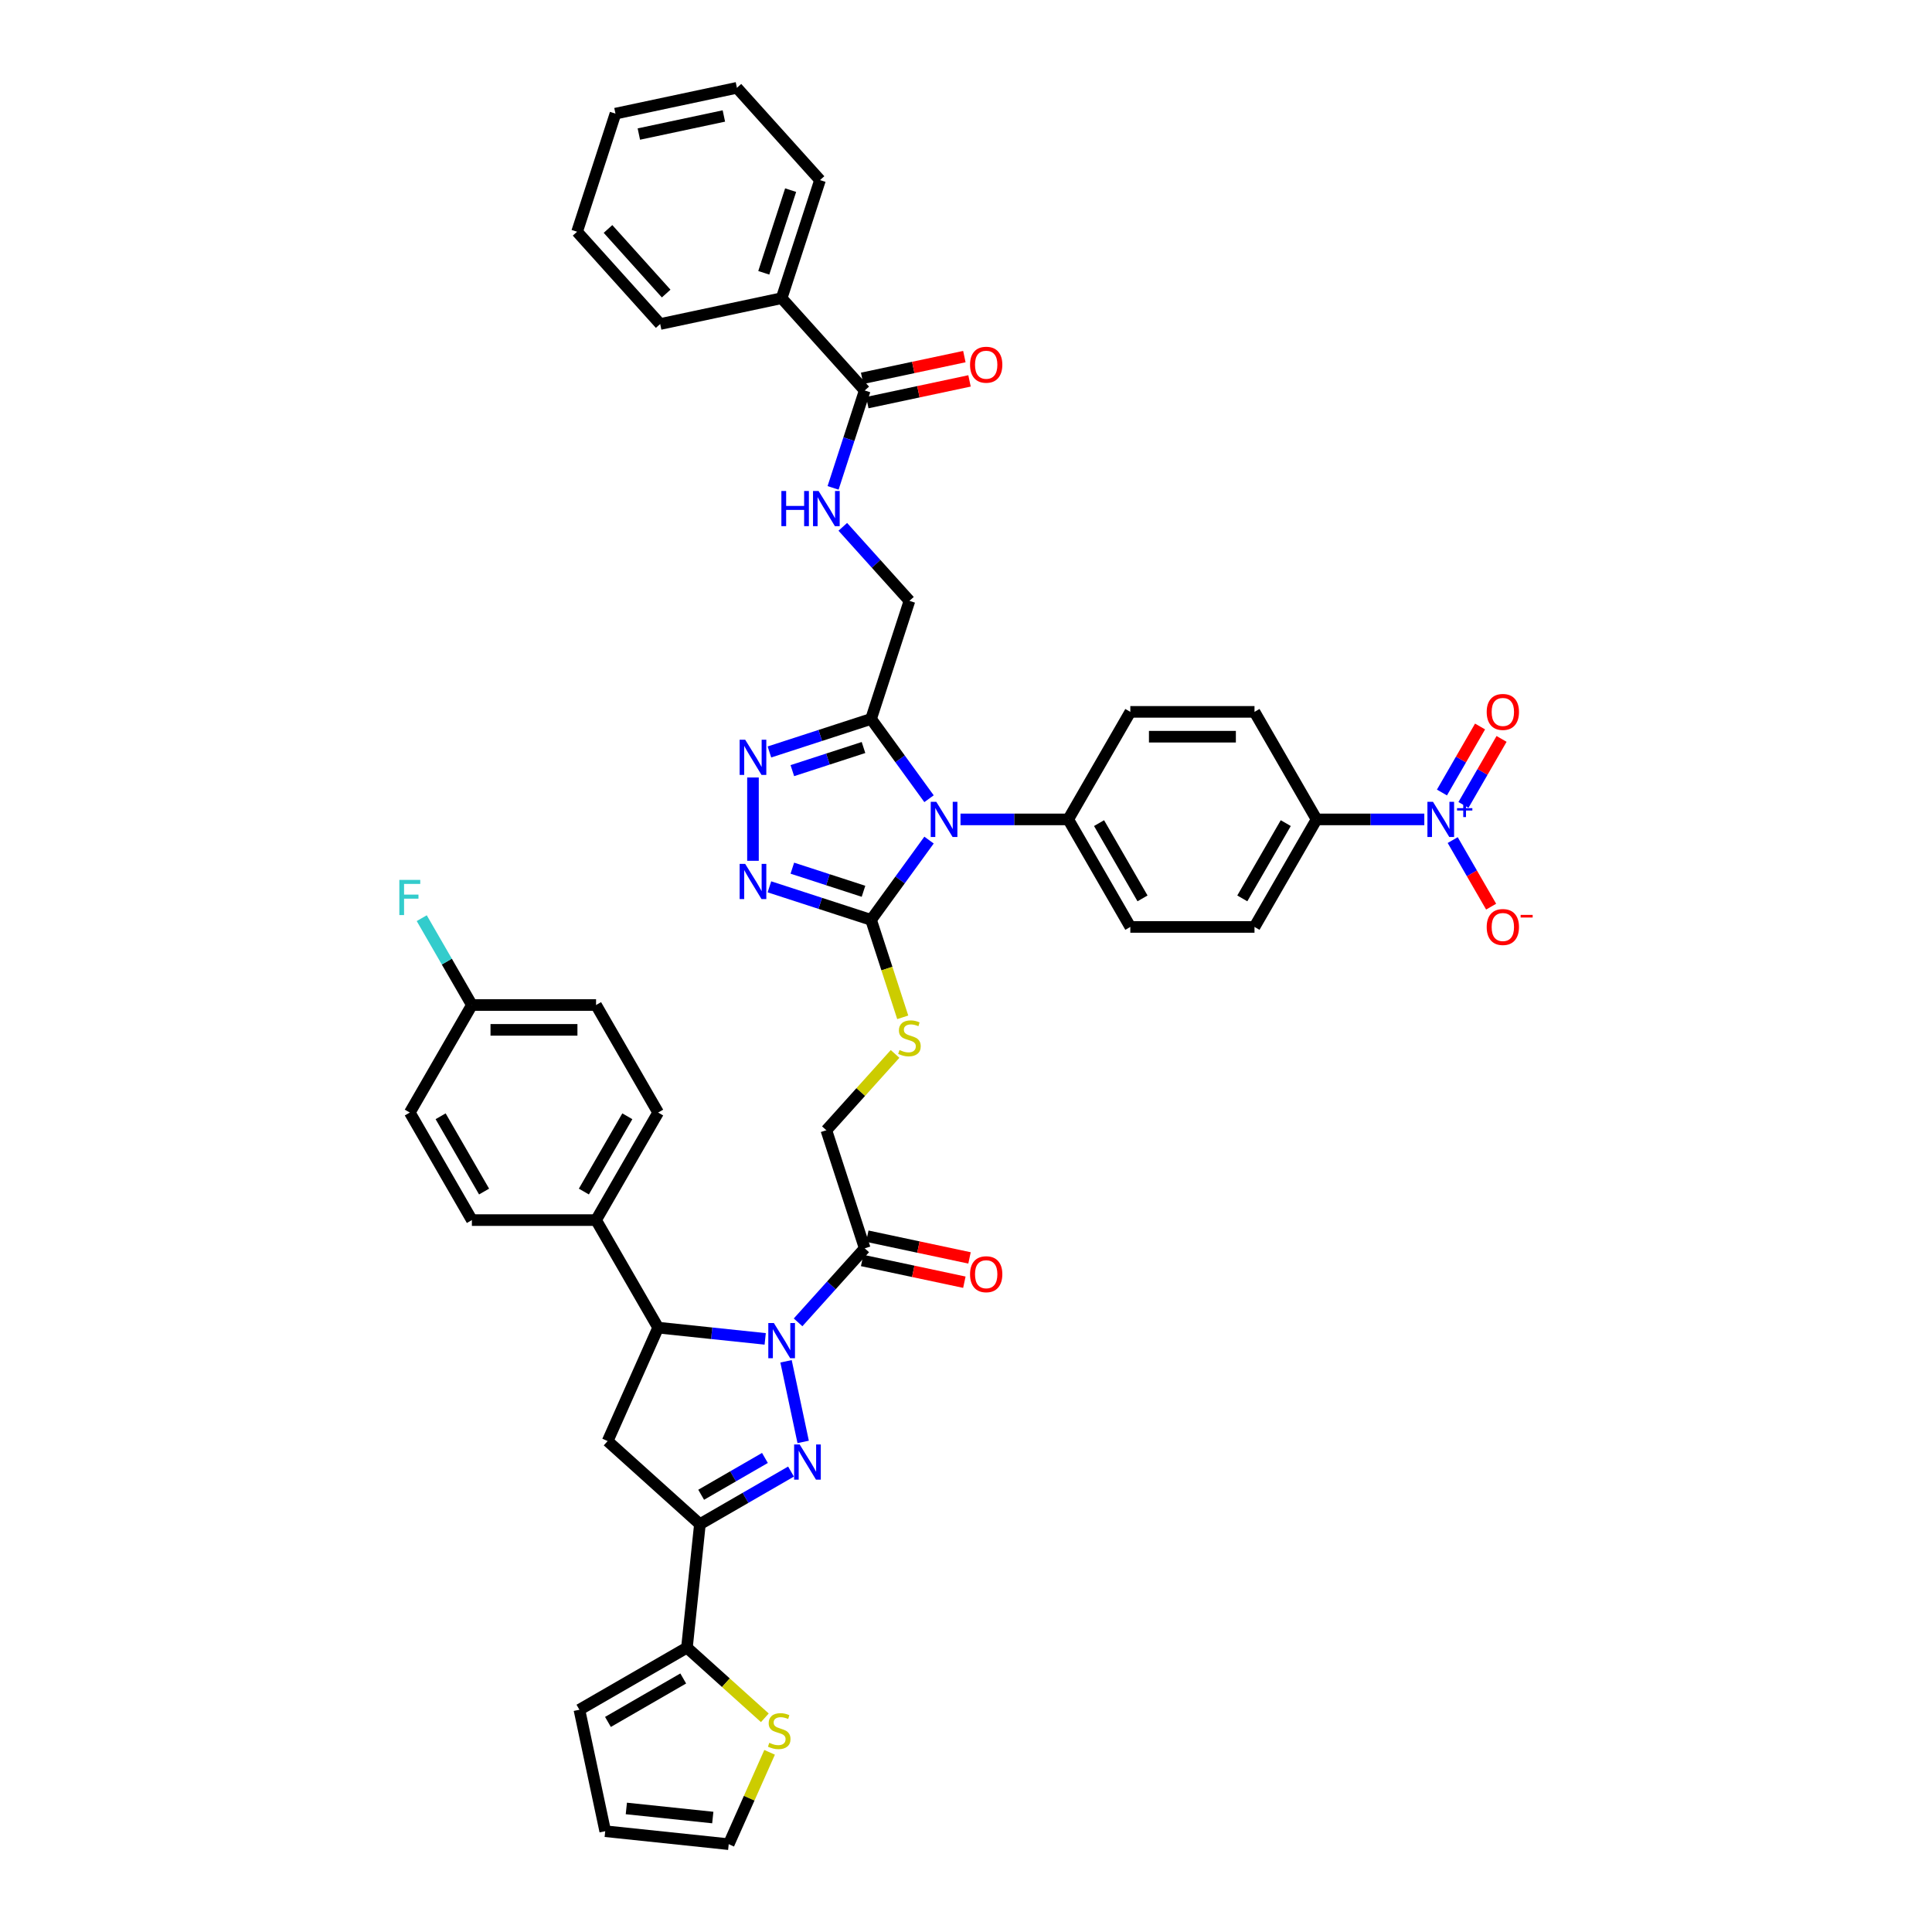 <?xml version='1.0' encoding='iso-8859-1'?>
<svg version='1.1' baseProfile='full'
              xmlns='http://www.w3.org/2000/svg'
                      xmlns:rdkit='http://www.rdkit.org/xml'
                      xmlns:xlink='http://www.w3.org/1999/xlink'
                  xml:space='preserve'
width='1000px' height='1000px' viewBox='0 0 1000 1000'>
<!-- END OF HEADER -->
<rect style='opacity:1.0;fill:#FFFFFF;stroke:none' width='1000' height='1000' x='0' y='0'> </rect>
<path class='bond-0' d='M 406.852,704.607 L 415.721,746.333' style='fill:none;fill-rule:evenodd;stroke:#0000FF;stroke-width:6px;stroke-linecap:butt;stroke-linejoin:miter;stroke-opacity:1' />
<path class='bond-8' d='M 396.066,693.005 L 368.361,690.093' style='fill:none;fill-rule:evenodd;stroke:#0000FF;stroke-width:6px;stroke-linecap:butt;stroke-linejoin:miter;stroke-opacity:1' />
<path class='bond-8' d='M 368.361,690.093 L 340.656,687.181' style='fill:none;fill-rule:evenodd;stroke:#000000;stroke-width:6px;stroke-linecap:butt;stroke-linejoin:miter;stroke-opacity:1' />
<path class='bond-10' d='M 413.085,684.449 L 430.334,665.292' style='fill:none;fill-rule:evenodd;stroke:#0000FF;stroke-width:6px;stroke-linecap:butt;stroke-linejoin:miter;stroke-opacity:1' />
<path class='bond-10' d='M 430.334,665.292 L 447.582,646.136' style='fill:none;fill-rule:evenodd;stroke:#000000;stroke-width:6px;stroke-linecap:butt;stroke-linejoin:miter;stroke-opacity:1' />
<path class='bond-2' d='M 409.429,761.68 L 385.853,775.292' style='fill:none;fill-rule:evenodd;stroke:#0000FF;stroke-width:6px;stroke-linecap:butt;stroke-linejoin:miter;stroke-opacity:1' />
<path class='bond-2' d='M 385.853,775.292 L 362.277,788.903' style='fill:none;fill-rule:evenodd;stroke:#000000;stroke-width:6px;stroke-linecap:butt;stroke-linejoin:miter;stroke-opacity:1' />
<path class='bond-2' d='M 395.929,754.631 L 379.426,764.159' style='fill:none;fill-rule:evenodd;stroke:#0000FF;stroke-width:6px;stroke-linecap:butt;stroke-linejoin:miter;stroke-opacity:1' />
<path class='bond-2' d='M 379.426,764.159 L 362.923,773.688' style='fill:none;fill-rule:evenodd;stroke:#000000;stroke-width:6px;stroke-linecap:butt;stroke-linejoin:miter;stroke-opacity:1' />
<path class='bond-1' d='M 480.865,434.83 L 465.866,455.475' style='fill:none;fill-rule:evenodd;stroke:#0000FF;stroke-width:6px;stroke-linecap:butt;stroke-linejoin:miter;stroke-opacity:1' />
<path class='bond-1' d='M 465.866,455.475 L 450.866,476.119' style='fill:none;fill-rule:evenodd;stroke:#000000;stroke-width:6px;stroke-linecap:butt;stroke-linejoin:miter;stroke-opacity:1' />
<path class='bond-4' d='M 480.865,413.414 L 465.866,392.769' style='fill:none;fill-rule:evenodd;stroke:#0000FF;stroke-width:6px;stroke-linecap:butt;stroke-linejoin:miter;stroke-opacity:1' />
<path class='bond-4' d='M 465.866,392.769 L 450.866,372.125' style='fill:none;fill-rule:evenodd;stroke:#000000;stroke-width:6px;stroke-linecap:butt;stroke-linejoin:miter;stroke-opacity:1' />
<path class='bond-14' d='M 497.154,424.122 L 525.036,424.122' style='fill:none;fill-rule:evenodd;stroke:#0000FF;stroke-width:6px;stroke-linecap:butt;stroke-linejoin:miter;stroke-opacity:1' />
<path class='bond-14' d='M 525.036,424.122 L 552.917,424.122' style='fill:none;fill-rule:evenodd;stroke:#000000;stroke-width:6px;stroke-linecap:butt;stroke-linejoin:miter;stroke-opacity:1' />
<path class='bond-11' d='M 362.277,788.903 L 355.559,852.823' style='fill:none;fill-rule:evenodd;stroke:#000000;stroke-width:6px;stroke-linecap:butt;stroke-linejoin:miter;stroke-opacity:1' />
<path class='bond-44' d='M 362.277,788.903 L 314.514,745.897' style='fill:none;fill-rule:evenodd;stroke:#000000;stroke-width:6px;stroke-linecap:butt;stroke-linejoin:miter;stroke-opacity:1' />
<path class='bond-3' d='M 450.866,476.119 L 459.062,501.342' style='fill:none;fill-rule:evenodd;stroke:#000000;stroke-width:6px;stroke-linecap:butt;stroke-linejoin:miter;stroke-opacity:1' />
<path class='bond-3' d='M 459.062,501.342 L 467.257,526.564' style='fill:none;fill-rule:evenodd;stroke:#CCCC00;stroke-width:6px;stroke-linecap:butt;stroke-linejoin:miter;stroke-opacity:1' />
<path class='bond-5' d='M 450.866,476.119 L 424.558,467.571' style='fill:none;fill-rule:evenodd;stroke:#000000;stroke-width:6px;stroke-linecap:butt;stroke-linejoin:miter;stroke-opacity:1' />
<path class='bond-5' d='M 424.558,467.571 L 398.249,459.023' style='fill:none;fill-rule:evenodd;stroke:#0000FF;stroke-width:6px;stroke-linecap:butt;stroke-linejoin:miter;stroke-opacity:1' />
<path class='bond-5' d='M 446.946,461.33 L 428.53,455.346' style='fill:none;fill-rule:evenodd;stroke:#000000;stroke-width:6px;stroke-linecap:butt;stroke-linejoin:miter;stroke-opacity:1' />
<path class='bond-5' d='M 428.53,455.346 L 410.114,449.362' style='fill:none;fill-rule:evenodd;stroke:#0000FF;stroke-width:6px;stroke-linecap:butt;stroke-linejoin:miter;stroke-opacity:1' />
<path class='bond-20' d='M 450.866,372.125 L 470.728,310.998' style='fill:none;fill-rule:evenodd;stroke:#000000;stroke-width:6px;stroke-linecap:butt;stroke-linejoin:miter;stroke-opacity:1' />
<path class='bond-47' d='M 450.866,372.125 L 424.558,380.673' style='fill:none;fill-rule:evenodd;stroke:#000000;stroke-width:6px;stroke-linecap:butt;stroke-linejoin:miter;stroke-opacity:1' />
<path class='bond-47' d='M 424.558,380.673 L 398.249,389.221' style='fill:none;fill-rule:evenodd;stroke:#0000FF;stroke-width:6px;stroke-linecap:butt;stroke-linejoin:miter;stroke-opacity:1' />
<path class='bond-47' d='M 446.946,386.914 L 428.53,392.898' style='fill:none;fill-rule:evenodd;stroke:#000000;stroke-width:6px;stroke-linecap:butt;stroke-linejoin:miter;stroke-opacity:1' />
<path class='bond-47' d='M 428.53,392.898 L 410.114,398.882' style='fill:none;fill-rule:evenodd;stroke:#0000FF;stroke-width:6px;stroke-linecap:butt;stroke-linejoin:miter;stroke-opacity:1' />
<path class='bond-6' d='M 389.74,445.55 L 389.74,402.426' style='fill:none;fill-rule:evenodd;stroke:#0000FF;stroke-width:6px;stroke-linecap:butt;stroke-linejoin:miter;stroke-opacity:1' />
<path class='bond-7' d='M 737.224,424.122 L 709.342,424.122' style='fill:none;fill-rule:evenodd;stroke:#0000FF;stroke-width:6px;stroke-linecap:butt;stroke-linejoin:miter;stroke-opacity:1' />
<path class='bond-7' d='M 709.342,424.122 L 681.461,424.122' style='fill:none;fill-rule:evenodd;stroke:#000000;stroke-width:6px;stroke-linecap:butt;stroke-linejoin:miter;stroke-opacity:1' />
<path class='bond-18' d='M 751.916,434.83 L 761.861,452.056' style='fill:none;fill-rule:evenodd;stroke:#0000FF;stroke-width:6px;stroke-linecap:butt;stroke-linejoin:miter;stroke-opacity:1' />
<path class='bond-18' d='M 761.861,452.056 L 771.806,469.282' style='fill:none;fill-rule:evenodd;stroke:#FF0000;stroke-width:6px;stroke-linecap:butt;stroke-linejoin:miter;stroke-opacity:1' />
<path class='bond-22' d='M 757.482,416.628 L 767.346,399.543' style='fill:none;fill-rule:evenodd;stroke:#0000FF;stroke-width:6px;stroke-linecap:butt;stroke-linejoin:miter;stroke-opacity:1' />
<path class='bond-22' d='M 767.346,399.543 L 777.209,382.459' style='fill:none;fill-rule:evenodd;stroke:#FF0000;stroke-width:6px;stroke-linecap:butt;stroke-linejoin:miter;stroke-opacity:1' />
<path class='bond-22' d='M 746.349,410.201 L 756.213,393.116' style='fill:none;fill-rule:evenodd;stroke:#0000FF;stroke-width:6px;stroke-linecap:butt;stroke-linejoin:miter;stroke-opacity:1' />
<path class='bond-22' d='M 756.213,393.116 L 766.077,376.031' style='fill:none;fill-rule:evenodd;stroke:#FF0000;stroke-width:6px;stroke-linecap:butt;stroke-linejoin:miter;stroke-opacity:1' />
<path class='bond-9' d='M 340.656,687.181 L 314.514,745.897' style='fill:none;fill-rule:evenodd;stroke:#000000;stroke-width:6px;stroke-linecap:butt;stroke-linejoin:miter;stroke-opacity:1' />
<path class='bond-19' d='M 340.656,687.181 L 308.52,631.52' style='fill:none;fill-rule:evenodd;stroke:#000000;stroke-width:6px;stroke-linecap:butt;stroke-linejoin:miter;stroke-opacity:1' />
<path class='bond-21' d='M 447.582,646.136 L 427.721,585.009' style='fill:none;fill-rule:evenodd;stroke:#000000;stroke-width:6px;stroke-linecap:butt;stroke-linejoin:miter;stroke-opacity:1' />
<path class='bond-23' d='M 446.246,652.423 L 472.699,658.045' style='fill:none;fill-rule:evenodd;stroke:#000000;stroke-width:6px;stroke-linecap:butt;stroke-linejoin:miter;stroke-opacity:1' />
<path class='bond-23' d='M 472.699,658.045 L 499.151,663.668' style='fill:none;fill-rule:evenodd;stroke:#FF0000;stroke-width:6px;stroke-linecap:butt;stroke-linejoin:miter;stroke-opacity:1' />
<path class='bond-23' d='M 448.919,639.849 L 475.371,645.472' style='fill:none;fill-rule:evenodd;stroke:#000000;stroke-width:6px;stroke-linecap:butt;stroke-linejoin:miter;stroke-opacity:1' />
<path class='bond-23' d='M 475.371,645.472 L 501.824,651.095' style='fill:none;fill-rule:evenodd;stroke:#FF0000;stroke-width:6px;stroke-linecap:butt;stroke-linejoin:miter;stroke-opacity:1' />
<path class='bond-15' d='M 355.559,852.823 L 375.719,870.976' style='fill:none;fill-rule:evenodd;stroke:#000000;stroke-width:6px;stroke-linecap:butt;stroke-linejoin:miter;stroke-opacity:1' />
<path class='bond-15' d='M 375.719,870.976 L 395.88,889.128' style='fill:none;fill-rule:evenodd;stroke:#CCCC00;stroke-width:6px;stroke-linecap:butt;stroke-linejoin:miter;stroke-opacity:1' />
<path class='bond-24' d='M 355.559,852.823 L 299.898,884.959' style='fill:none;fill-rule:evenodd;stroke:#000000;stroke-width:6px;stroke-linecap:butt;stroke-linejoin:miter;stroke-opacity:1' />
<path class='bond-24' d='M 353.637,868.776 L 314.674,891.271' style='fill:none;fill-rule:evenodd;stroke:#000000;stroke-width:6px;stroke-linecap:butt;stroke-linejoin:miter;stroke-opacity:1' />
<path class='bond-12' d='M 447.582,202.108 L 439.391,227.318' style='fill:none;fill-rule:evenodd;stroke:#000000;stroke-width:6px;stroke-linecap:butt;stroke-linejoin:miter;stroke-opacity:1' />
<path class='bond-12' d='M 439.391,227.318 L 431.2,252.527' style='fill:none;fill-rule:evenodd;stroke:#0000FF;stroke-width:6px;stroke-linecap:butt;stroke-linejoin:miter;stroke-opacity:1' />
<path class='bond-26' d='M 448.919,208.395 L 475.371,202.772' style='fill:none;fill-rule:evenodd;stroke:#000000;stroke-width:6px;stroke-linecap:butt;stroke-linejoin:miter;stroke-opacity:1' />
<path class='bond-26' d='M 475.371,202.772 L 501.824,197.15' style='fill:none;fill-rule:evenodd;stroke:#FF0000;stroke-width:6px;stroke-linecap:butt;stroke-linejoin:miter;stroke-opacity:1' />
<path class='bond-26' d='M 446.246,195.821 L 472.699,190.199' style='fill:none;fill-rule:evenodd;stroke:#000000;stroke-width:6px;stroke-linecap:butt;stroke-linejoin:miter;stroke-opacity:1' />
<path class='bond-26' d='M 472.699,190.199 L 499.151,184.576' style='fill:none;fill-rule:evenodd;stroke:#FF0000;stroke-width:6px;stroke-linecap:butt;stroke-linejoin:miter;stroke-opacity:1' />
<path class='bond-27' d='M 447.582,202.108 L 404.576,154.345' style='fill:none;fill-rule:evenodd;stroke:#000000;stroke-width:6px;stroke-linecap:butt;stroke-linejoin:miter;stroke-opacity:1' />
<path class='bond-13' d='M 463.285,545.512 L 445.503,565.261' style='fill:none;fill-rule:evenodd;stroke:#CCCC00;stroke-width:6px;stroke-linecap:butt;stroke-linejoin:miter;stroke-opacity:1' />
<path class='bond-13' d='M 445.503,565.261 L 427.721,585.009' style='fill:none;fill-rule:evenodd;stroke:#000000;stroke-width:6px;stroke-linecap:butt;stroke-linejoin:miter;stroke-opacity:1' />
<path class='bond-29' d='M 552.917,424.122 L 585.053,368.461' style='fill:none;fill-rule:evenodd;stroke:#000000;stroke-width:6px;stroke-linecap:butt;stroke-linejoin:miter;stroke-opacity:1' />
<path class='bond-30' d='M 552.917,424.122 L 585.053,479.783' style='fill:none;fill-rule:evenodd;stroke:#000000;stroke-width:6px;stroke-linecap:butt;stroke-linejoin:miter;stroke-opacity:1' />
<path class='bond-30' d='M 568.869,426.044 L 591.365,465.007' style='fill:none;fill-rule:evenodd;stroke:#000000;stroke-width:6px;stroke-linecap:butt;stroke-linejoin:miter;stroke-opacity:1' />
<path class='bond-25' d='M 398.349,907 L 387.765,930.773' style='fill:none;fill-rule:evenodd;stroke:#CCCC00;stroke-width:6px;stroke-linecap:butt;stroke-linejoin:miter;stroke-opacity:1' />
<path class='bond-25' d='M 387.765,930.773 L 377.181,954.545' style='fill:none;fill-rule:evenodd;stroke:#000000;stroke-width:6px;stroke-linecap:butt;stroke-linejoin:miter;stroke-opacity:1' />
<path class='bond-16' d='M 436.231,272.686 L 453.479,291.842' style='fill:none;fill-rule:evenodd;stroke:#0000FF;stroke-width:6px;stroke-linecap:butt;stroke-linejoin:miter;stroke-opacity:1' />
<path class='bond-16' d='M 453.479,291.842 L 470.728,310.998' style='fill:none;fill-rule:evenodd;stroke:#000000;stroke-width:6px;stroke-linecap:butt;stroke-linejoin:miter;stroke-opacity:1' />
<path class='bond-17' d='M 681.461,424.122 L 649.325,479.783' style='fill:none;fill-rule:evenodd;stroke:#000000;stroke-width:6px;stroke-linecap:butt;stroke-linejoin:miter;stroke-opacity:1' />
<path class='bond-17' d='M 665.509,426.044 L 643.013,465.007' style='fill:none;fill-rule:evenodd;stroke:#000000;stroke-width:6px;stroke-linecap:butt;stroke-linejoin:miter;stroke-opacity:1' />
<path class='bond-48' d='M 681.461,424.122 L 649.325,368.461' style='fill:none;fill-rule:evenodd;stroke:#000000;stroke-width:6px;stroke-linecap:butt;stroke-linejoin:miter;stroke-opacity:1' />
<path class='bond-33' d='M 308.52,631.52 L 340.656,575.858' style='fill:none;fill-rule:evenodd;stroke:#000000;stroke-width:6px;stroke-linecap:butt;stroke-linejoin:miter;stroke-opacity:1' />
<path class='bond-33' d='M 302.208,616.743 L 324.703,577.78' style='fill:none;fill-rule:evenodd;stroke:#000000;stroke-width:6px;stroke-linecap:butt;stroke-linejoin:miter;stroke-opacity:1' />
<path class='bond-34' d='M 308.52,631.52 L 244.247,631.52' style='fill:none;fill-rule:evenodd;stroke:#000000;stroke-width:6px;stroke-linecap:butt;stroke-linejoin:miter;stroke-opacity:1' />
<path class='bond-28' d='M 299.898,884.959 L 313.261,947.827' style='fill:none;fill-rule:evenodd;stroke:#000000;stroke-width:6px;stroke-linecap:butt;stroke-linejoin:miter;stroke-opacity:1' />
<path class='bond-46' d='M 377.181,954.545 L 313.261,947.827' style='fill:none;fill-rule:evenodd;stroke:#000000;stroke-width:6px;stroke-linecap:butt;stroke-linejoin:miter;stroke-opacity:1' />
<path class='bond-46' d='M 368.936,940.754 L 324.192,936.051' style='fill:none;fill-rule:evenodd;stroke:#000000;stroke-width:6px;stroke-linecap:butt;stroke-linejoin:miter;stroke-opacity:1' />
<path class='bond-39' d='M 404.576,154.345 L 424.437,93.218' style='fill:none;fill-rule:evenodd;stroke:#000000;stroke-width:6px;stroke-linecap:butt;stroke-linejoin:miter;stroke-opacity:1' />
<path class='bond-39' d='M 395.33,141.203 L 409.232,98.415' style='fill:none;fill-rule:evenodd;stroke:#000000;stroke-width:6px;stroke-linecap:butt;stroke-linejoin:miter;stroke-opacity:1' />
<path class='bond-40' d='M 404.576,154.345 L 341.708,167.708' style='fill:none;fill-rule:evenodd;stroke:#000000;stroke-width:6px;stroke-linecap:butt;stroke-linejoin:miter;stroke-opacity:1' />
<path class='bond-31' d='M 585.053,368.461 L 649.325,368.461' style='fill:none;fill-rule:evenodd;stroke:#000000;stroke-width:6px;stroke-linecap:butt;stroke-linejoin:miter;stroke-opacity:1' />
<path class='bond-31' d='M 594.694,381.315 L 639.684,381.315' style='fill:none;fill-rule:evenodd;stroke:#000000;stroke-width:6px;stroke-linecap:butt;stroke-linejoin:miter;stroke-opacity:1' />
<path class='bond-32' d='M 585.053,479.783 L 649.325,479.783' style='fill:none;fill-rule:evenodd;stroke:#000000;stroke-width:6px;stroke-linecap:butt;stroke-linejoin:miter;stroke-opacity:1' />
<path class='bond-37' d='M 340.656,575.858 L 308.52,520.197' style='fill:none;fill-rule:evenodd;stroke:#000000;stroke-width:6px;stroke-linecap:butt;stroke-linejoin:miter;stroke-opacity:1' />
<path class='bond-36' d='M 244.247,631.52 L 212.111,575.858' style='fill:none;fill-rule:evenodd;stroke:#000000;stroke-width:6px;stroke-linecap:butt;stroke-linejoin:miter;stroke-opacity:1' />
<path class='bond-36' d='M 250.559,616.743 L 228.064,577.78' style='fill:none;fill-rule:evenodd;stroke:#000000;stroke-width:6px;stroke-linecap:butt;stroke-linejoin:miter;stroke-opacity:1' />
<path class='bond-35' d='M 244.247,520.197 L 212.111,575.858' style='fill:none;fill-rule:evenodd;stroke:#000000;stroke-width:6px;stroke-linecap:butt;stroke-linejoin:miter;stroke-opacity:1' />
<path class='bond-38' d='M 244.247,520.197 L 231.27,497.72' style='fill:none;fill-rule:evenodd;stroke:#000000;stroke-width:6px;stroke-linecap:butt;stroke-linejoin:miter;stroke-opacity:1' />
<path class='bond-38' d='M 231.27,497.72 L 218.293,475.243' style='fill:none;fill-rule:evenodd;stroke:#33CCCC;stroke-width:6px;stroke-linecap:butt;stroke-linejoin:miter;stroke-opacity:1' />
<path class='bond-45' d='M 244.247,520.197 L 308.52,520.197' style='fill:none;fill-rule:evenodd;stroke:#000000;stroke-width:6px;stroke-linecap:butt;stroke-linejoin:miter;stroke-opacity:1' />
<path class='bond-45' d='M 253.888,533.052 L 298.879,533.052' style='fill:none;fill-rule:evenodd;stroke:#000000;stroke-width:6px;stroke-linecap:butt;stroke-linejoin:miter;stroke-opacity:1' />
<path class='bond-42' d='M 424.437,93.218 L 381.43,45.455' style='fill:none;fill-rule:evenodd;stroke:#000000;stroke-width:6px;stroke-linecap:butt;stroke-linejoin:miter;stroke-opacity:1' />
<path class='bond-41' d='M 341.708,167.708 L 298.702,119.944' style='fill:none;fill-rule:evenodd;stroke:#000000;stroke-width:6px;stroke-linecap:butt;stroke-linejoin:miter;stroke-opacity:1' />
<path class='bond-41' d='M 344.81,151.942 L 314.705,118.507' style='fill:none;fill-rule:evenodd;stroke:#000000;stroke-width:6px;stroke-linecap:butt;stroke-linejoin:miter;stroke-opacity:1' />
<path class='bond-43' d='M 298.702,119.944 L 318.563,58.818' style='fill:none;fill-rule:evenodd;stroke:#000000;stroke-width:6px;stroke-linecap:butt;stroke-linejoin:miter;stroke-opacity:1' />
<path class='bond-49' d='M 381.43,45.455 L 318.563,58.818' style='fill:none;fill-rule:evenodd;stroke:#000000;stroke-width:6px;stroke-linecap:butt;stroke-linejoin:miter;stroke-opacity:1' />
<path class='bond-49' d='M 374.673,60.032 L 330.665,69.387' style='fill:none;fill-rule:evenodd;stroke:#000000;stroke-width:6px;stroke-linecap:butt;stroke-linejoin:miter;stroke-opacity:1' />
<path  class='atom-0' d='M 400.552 684.799
L 406.517 694.439
Q 407.108 695.391, 408.059 697.113
Q 409.011 698.836, 409.062 698.938
L 409.062 684.799
L 411.479 684.799
L 411.479 703
L 408.985 703
L 402.583 692.46
Q 401.838 691.226, 401.041 689.812
Q 400.27 688.398, 400.038 687.961
L 400.038 703
L 397.673 703
L 397.673 684.799
L 400.552 684.799
' fill='#0000FF'/>
<path  class='atom-1' d='M 413.915 747.666
L 419.88 757.307
Q 420.471 758.258, 421.422 759.981
Q 422.373 761.703, 422.425 761.806
L 422.425 747.666
L 424.842 747.666
L 424.842 765.868
L 422.348 765.868
L 415.946 755.327
Q 415.201 754.093, 414.404 752.679
Q 413.632 751.265, 413.401 750.828
L 413.401 765.868
L 411.036 765.868
L 411.036 747.666
L 413.915 747.666
' fill='#0000FF'/>
<path  class='atom-2' d='M 484.621 415.021
L 490.586 424.662
Q 491.177 425.613, 492.128 427.336
Q 493.079 429.058, 493.131 429.161
L 493.131 415.021
L 495.547 415.021
L 495.547 433.223
L 493.054 433.223
L 486.652 422.682
Q 485.907 421.448, 485.11 420.034
Q 484.338 418.62, 484.107 418.183
L 484.107 433.223
L 481.742 433.223
L 481.742 415.021
L 484.621 415.021
' fill='#0000FF'/>
<path  class='atom-6' d='M 385.716 447.157
L 391.681 456.798
Q 392.272 457.749, 393.223 459.472
Q 394.175 461.194, 394.226 461.297
L 394.226 447.157
L 396.643 447.157
L 396.643 465.359
L 394.149 465.359
L 387.747 454.818
Q 387.002 453.584, 386.205 452.17
Q 385.434 450.756, 385.202 450.319
L 385.202 465.359
L 382.837 465.359
L 382.837 447.157
L 385.716 447.157
' fill='#0000FF'/>
<path  class='atom-7' d='M 385.716 382.885
L 391.681 392.526
Q 392.272 393.477, 393.223 395.2
Q 394.175 396.922, 394.226 397.025
L 394.226 382.885
L 396.643 382.885
L 396.643 401.087
L 394.149 401.087
L 387.747 390.546
Q 387.002 389.312, 386.205 387.898
Q 385.434 386.484, 385.202 386.047
L 385.202 401.087
L 382.837 401.087
L 382.837 382.885
L 385.716 382.885
' fill='#0000FF'/>
<path  class='atom-8' d='M 741.71 415.021
L 747.674 424.662
Q 748.266 425.613, 749.217 427.336
Q 750.168 429.058, 750.22 429.161
L 750.22 415.021
L 752.636 415.021
L 752.636 433.223
L 750.142 433.223
L 743.741 422.682
Q 742.995 421.448, 742.198 420.034
Q 741.427 418.62, 741.196 418.183
L 741.196 433.223
L 738.831 433.223
L 738.831 415.021
L 741.71 415.021
' fill='#0000FF'/>
<path  class='atom-8' d='M 754.163 418.302
L 757.37 418.302
L 757.37 414.925
L 758.796 414.925
L 758.796 418.302
L 762.087 418.302
L 762.087 419.524
L 758.796 419.524
L 758.796 422.917
L 757.37 422.917
L 757.37 419.524
L 754.163 419.524
L 754.163 418.302
' fill='#0000FF'/>
<path  class='atom-14' d='M 465.586 543.493
Q 465.791 543.57, 466.64 543.93
Q 467.488 544.29, 468.414 544.521
Q 469.365 544.727, 470.29 544.727
Q 472.013 544.727, 473.016 543.904
Q 474.018 543.056, 474.018 541.591
Q 474.018 540.588, 473.504 539.971
Q 473.016 539.354, 472.244 539.02
Q 471.473 538.686, 470.188 538.3
Q 468.568 537.811, 467.591 537.349
Q 466.64 536.886, 465.946 535.909
Q 465.277 534.932, 465.277 533.287
Q 465.277 530.999, 466.82 529.585
Q 468.388 528.171, 471.473 528.171
Q 473.581 528.171, 475.972 529.173
L 475.381 531.153
Q 473.196 530.253, 471.55 530.253
Q 469.776 530.253, 468.799 530.999
Q 467.822 531.718, 467.848 532.978
Q 467.848 533.955, 468.337 534.546
Q 468.851 535.138, 469.571 535.472
Q 470.316 535.806, 471.55 536.192
Q 473.196 536.706, 474.173 537.22
Q 475.149 537.734, 475.844 538.788
Q 476.563 539.817, 476.563 541.591
Q 476.563 544.11, 474.867 545.473
Q 473.196 546.81, 470.393 546.81
Q 468.774 546.81, 467.54 546.45
Q 466.331 546.115, 464.892 545.524
L 465.586 543.493
' fill='#CCCC00'/>
<path  class='atom-16' d='M 398.181 902.077
Q 398.387 902.154, 399.235 902.514
Q 400.083 902.874, 401.009 903.105
Q 401.96 903.311, 402.886 903.311
Q 404.608 903.311, 405.611 902.488
Q 406.613 901.64, 406.613 900.175
Q 406.613 899.172, 406.099 898.555
Q 405.611 897.938, 404.839 897.604
Q 404.068 897.27, 402.783 896.884
Q 401.163 896.395, 400.186 895.933
Q 399.235 895.47, 398.541 894.493
Q 397.872 893.516, 397.872 891.871
Q 397.872 889.583, 399.415 888.169
Q 400.983 886.755, 404.068 886.755
Q 406.176 886.755, 408.567 887.757
L 407.976 889.737
Q 405.791 888.837, 404.145 888.837
Q 402.371 888.837, 401.394 889.583
Q 400.418 890.302, 400.443 891.562
Q 400.443 892.539, 400.932 893.13
Q 401.446 893.722, 402.166 894.056
Q 402.911 894.39, 404.145 894.776
Q 405.791 895.29, 406.768 895.804
Q 407.745 896.318, 408.439 897.372
Q 409.159 898.401, 409.159 900.175
Q 409.159 902.694, 407.462 904.057
Q 405.791 905.394, 402.988 905.394
Q 401.369 905.394, 400.135 905.034
Q 398.926 904.699, 397.487 904.108
L 398.181 902.077
' fill='#CCCC00'/>
<path  class='atom-17' d='M 404.442 254.134
L 406.91 254.134
L 406.91 261.872
L 416.216 261.872
L 416.216 254.134
L 418.684 254.134
L 418.684 272.336
L 416.216 272.336
L 416.216 263.929
L 406.91 263.929
L 406.91 272.336
L 404.442 272.336
L 404.442 254.134
' fill='#0000FF'/>
<path  class='atom-17' d='M 423.698 254.134
L 429.662 263.775
Q 430.253 264.726, 431.205 266.448
Q 432.156 268.171, 432.207 268.274
L 432.207 254.134
L 434.624 254.134
L 434.624 272.336
L 432.13 272.336
L 425.729 261.795
Q 424.983 260.561, 424.186 259.147
Q 423.415 257.733, 423.183 257.296
L 423.183 272.336
L 420.818 272.336
L 420.818 254.134
L 423.698 254.134
' fill='#0000FF'/>
<path  class='atom-19' d='M 769.514 479.835
Q 769.514 475.464, 771.674 473.022
Q 773.833 470.58, 777.87 470.58
Q 781.906 470.58, 784.065 473.022
Q 786.225 475.464, 786.225 479.835
Q 786.225 484.257, 784.04 486.776
Q 781.854 489.27, 777.87 489.27
Q 773.859 489.27, 771.674 486.776
Q 769.514 484.282, 769.514 479.835
M 777.87 487.213
Q 780.646 487.213, 782.137 485.362
Q 783.654 483.485, 783.654 479.835
Q 783.654 476.261, 782.137 474.462
Q 780.646 472.636, 777.87 472.636
Q 775.093 472.636, 773.576 474.436
Q 772.085 476.236, 772.085 479.835
Q 772.085 483.511, 773.576 485.362
Q 775.093 487.213, 777.87 487.213
' fill='#FF0000'/>
<path  class='atom-19' d='M 787.073 473.551
L 793.301 473.551
L 793.301 474.908
L 787.073 474.908
L 787.073 473.551
' fill='#FF0000'/>
<path  class='atom-23' d='M 769.514 368.512
Q 769.514 364.142, 771.674 361.699
Q 773.833 359.257, 777.87 359.257
Q 781.906 359.257, 784.065 361.699
Q 786.225 364.142, 786.225 368.512
Q 786.225 372.934, 784.04 375.453
Q 781.854 377.947, 777.87 377.947
Q 773.859 377.947, 771.674 375.453
Q 769.514 372.96, 769.514 368.512
M 777.87 375.891
Q 780.646 375.891, 782.137 374.039
Q 783.654 372.163, 783.654 368.512
Q 783.654 364.939, 782.137 363.139
Q 780.646 361.314, 777.87 361.314
Q 775.093 361.314, 773.576 363.113
Q 772.085 364.913, 772.085 368.512
Q 772.085 372.188, 773.576 374.039
Q 775.093 375.891, 777.87 375.891
' fill='#FF0000'/>
<path  class='atom-24' d='M 502.095 659.55
Q 502.095 655.18, 504.254 652.737
Q 506.414 650.295, 510.45 650.295
Q 514.486 650.295, 516.646 652.737
Q 518.805 655.18, 518.805 659.55
Q 518.805 663.972, 516.62 666.492
Q 514.435 668.985, 510.45 668.985
Q 506.439 668.985, 504.254 666.492
Q 502.095 663.998, 502.095 659.55
M 510.45 666.929
Q 513.227 666.929, 514.718 665.078
Q 516.234 663.201, 516.234 659.55
Q 516.234 655.977, 514.718 654.177
Q 513.227 652.352, 510.45 652.352
Q 507.673 652.352, 506.157 654.151
Q 504.665 655.951, 504.665 659.55
Q 504.665 663.227, 506.157 665.078
Q 507.673 666.929, 510.45 666.929
' fill='#FF0000'/>
<path  class='atom-27' d='M 502.095 188.797
Q 502.095 184.426, 504.254 181.984
Q 506.414 179.541, 510.45 179.541
Q 514.486 179.541, 516.646 181.984
Q 518.805 184.426, 518.805 188.797
Q 518.805 193.219, 516.62 195.738
Q 514.435 198.232, 510.45 198.232
Q 506.439 198.232, 504.254 195.738
Q 502.095 193.244, 502.095 188.797
M 510.45 196.175
Q 513.227 196.175, 514.718 194.324
Q 516.234 192.447, 516.234 188.797
Q 516.234 185.223, 514.718 183.423
Q 513.227 181.598, 510.45 181.598
Q 507.673 181.598, 506.157 183.398
Q 504.665 185.197, 504.665 188.797
Q 504.665 192.473, 506.157 194.324
Q 507.673 196.175, 510.45 196.175
' fill='#FF0000'/>
<path  class='atom-39' d='M 206.699 455.435
L 217.523 455.435
L 217.523 457.517
L 209.142 457.517
L 209.142 463.045
L 216.597 463.045
L 216.597 465.153
L 209.142 465.153
L 209.142 473.637
L 206.699 473.637
L 206.699 455.435
' fill='#33CCCC'/>
</svg>
